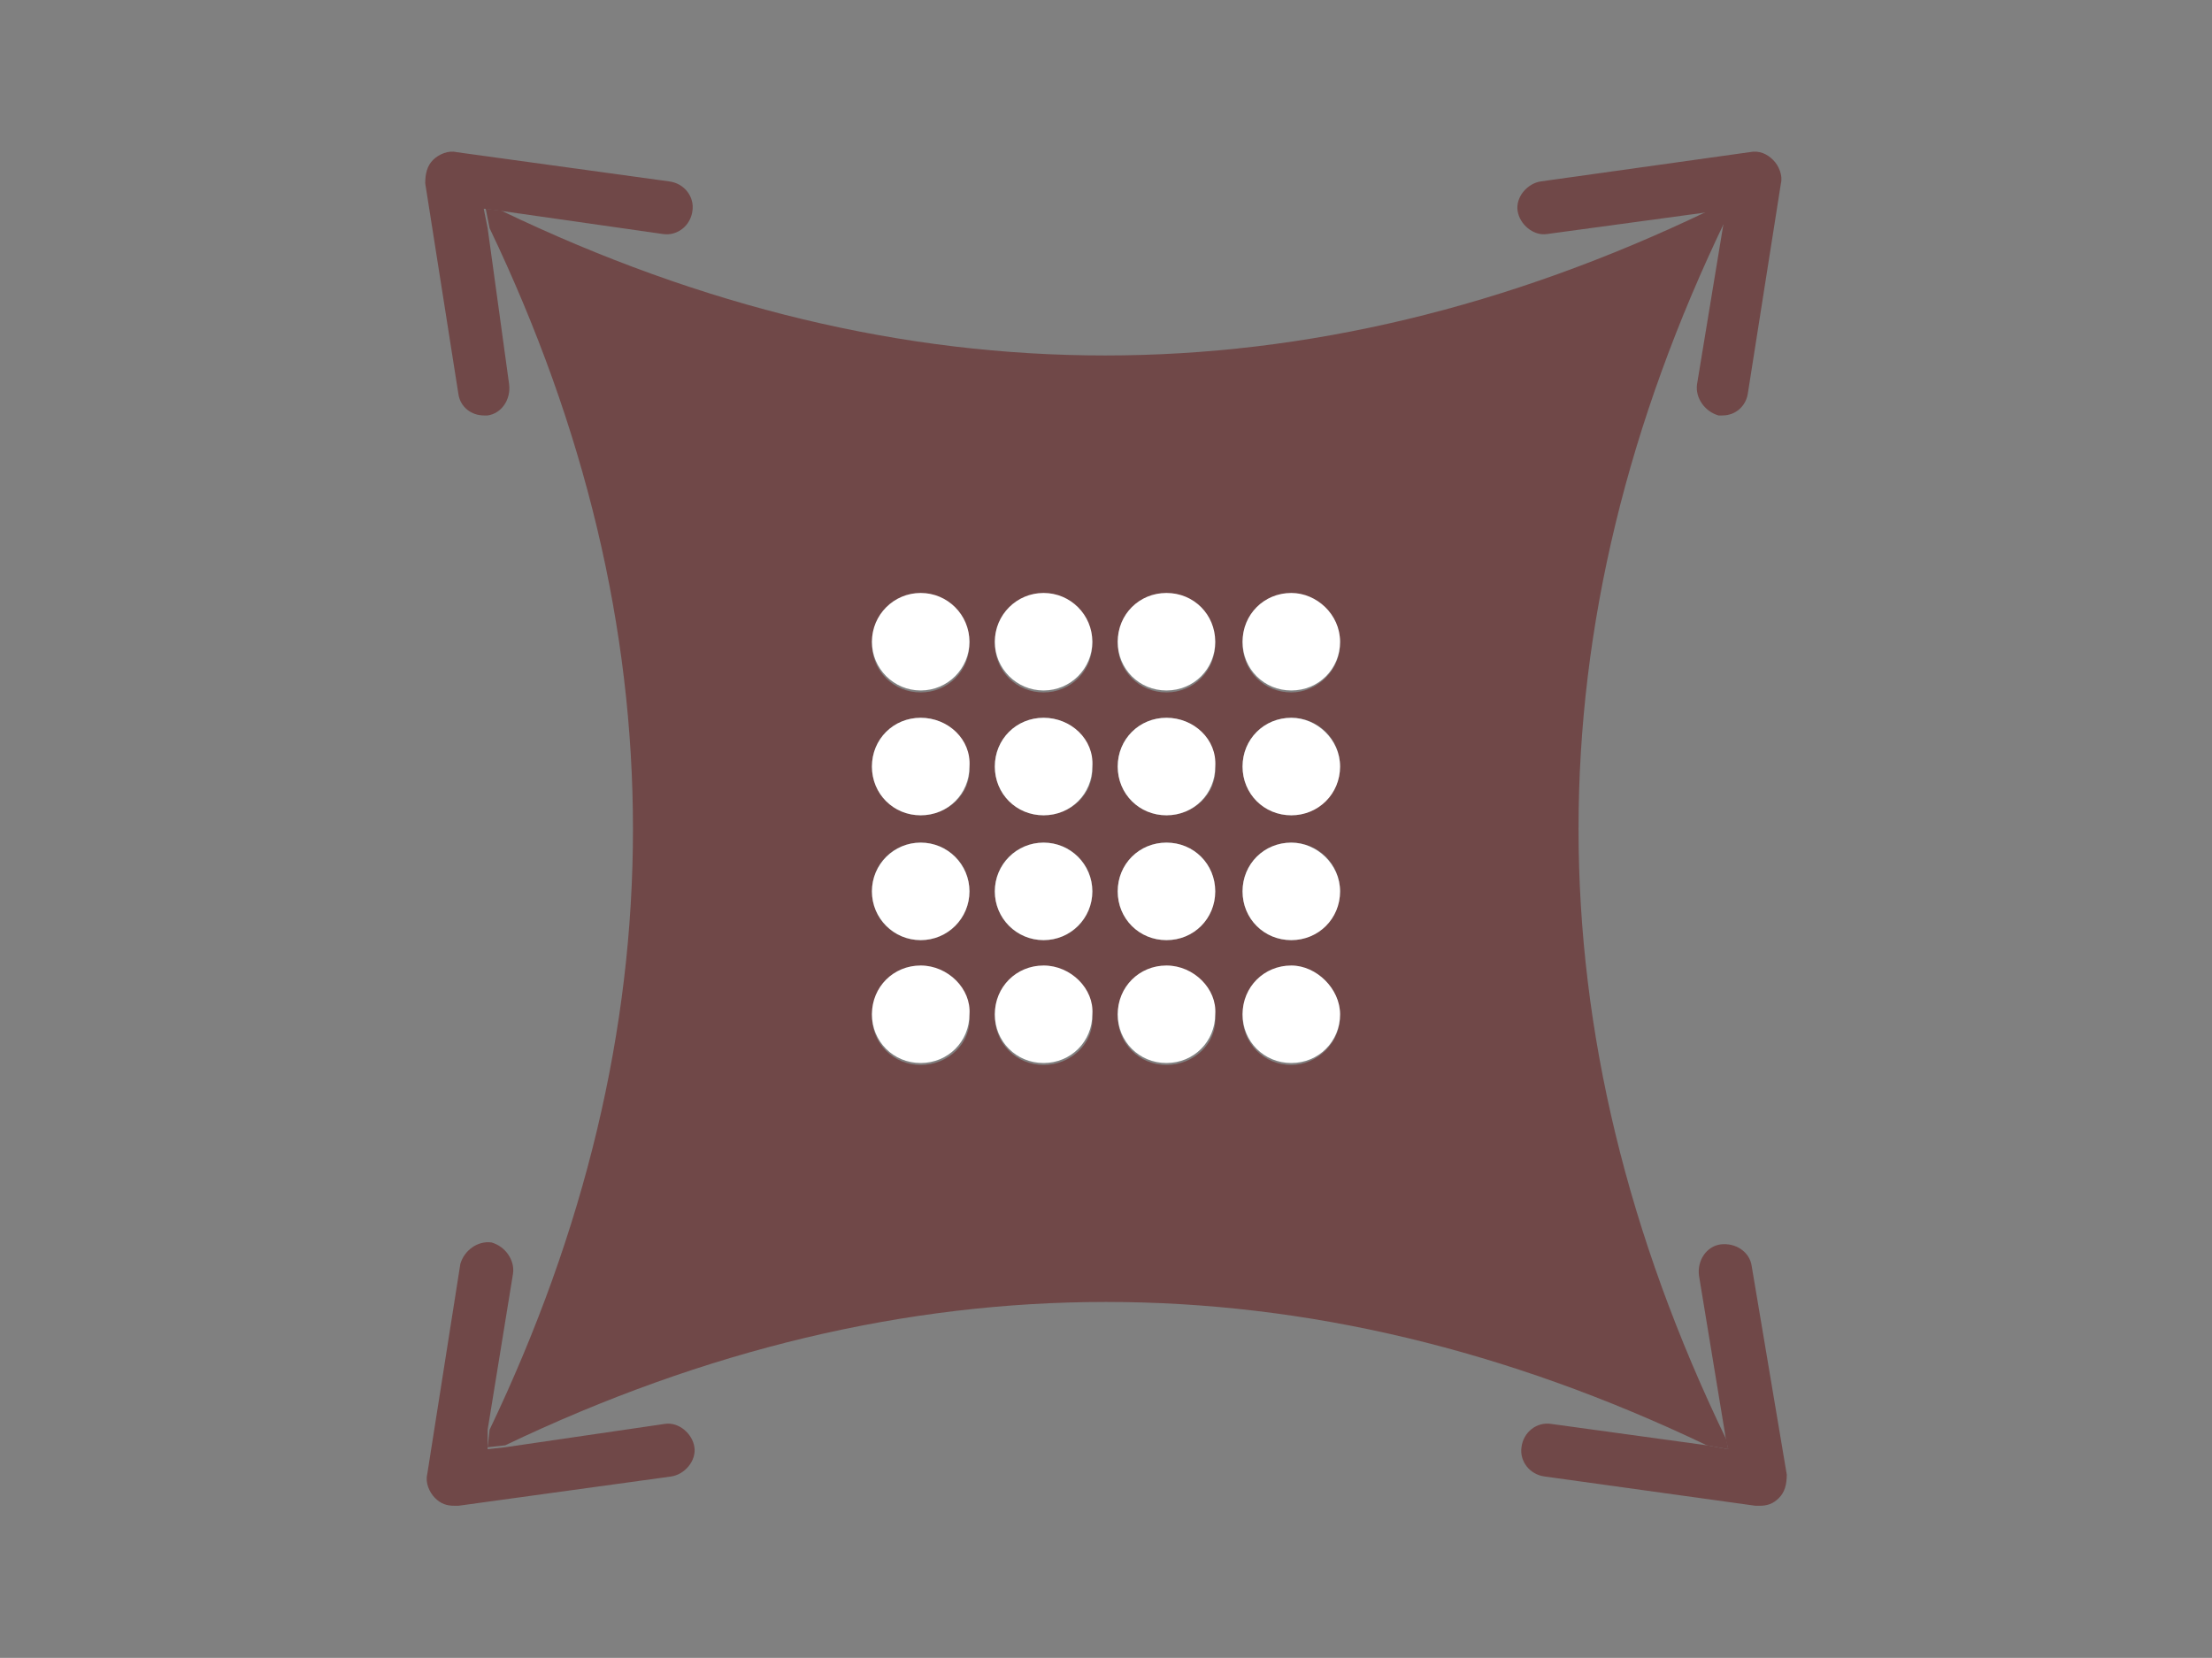 <?xml version="1.0" encoding="UTF-8"?>
<!-- Generator: Adobe Illustrator 22.1.0, SVG Export Plug-In . SVG Version: 6.00 Build 0)  -->
<svg xmlns="http://www.w3.org/2000/svg" xmlns:xlink="http://www.w3.org/1999/xlink" version="1.1" id="Ebene_1" x="0px" y="0px" viewBox="0 0 113.4 85" style="enable-background:new 0 0 113.4 85;" xml:space="preserve">
<rect x="0" y="0" width="113.4" height="85" fill="#808080" stroke="none"/>
<style type="text/css">
	.st0{fill:#704848;}
	.st1{fill:#FFFFFF;}
</style>
<g>
	<path class="st0" d="M88.5,73.8c-10.1-20.9-10.1-41.7,0-62.6l0.1-0.5l-1,0.1c-20.6,9.9-41.3,9.9-61.9,0l-0.8-0.1l0.2,1   c9.8,20.5,9.8,41.1,0,61.6l-0.1,0.9l0.9-0.1c20.5-9.8,41.1-9.8,61.6,0l1.1,0.2L88.5,73.8z M47.2,54.6c-1.4,0-2.5-1.1-2.5-2.5   c0-1.4,1.1-2.5,2.5-2.5s2.5,1.1,2.5,2.5C49.8,53.5,48.6,54.6,47.2,54.6z M47.2,48.2c-1.4,0-2.5-1.1-2.5-2.5s1.1-2.5,2.5-2.5   s2.5,1.1,2.5,2.5S48.6,48.2,47.2,48.2z M47.2,41.8c-1.4,0-2.5-1.1-2.5-2.5c0-1.4,1.1-2.5,2.5-2.5s2.5,1.1,2.5,2.5   C49.8,40.7,48.6,41.8,47.2,41.8z M47.2,35.5c-1.4,0-2.5-1.1-2.5-2.5s1.1-2.5,2.5-2.5s2.5,1.1,2.5,2.5S48.6,35.5,47.2,35.5z    M53.5,54.6c-1.4,0-2.5-1.1-2.5-2.5c0-1.4,1.1-2.5,2.5-2.5s2.5,1.1,2.5,2.5C56.1,53.5,54.9,54.6,53.5,54.6z M53.5,48.2   c-1.4,0-2.5-1.1-2.5-2.5s1.1-2.5,2.5-2.5s2.5,1.1,2.5,2.5S54.9,48.2,53.5,48.2z M53.5,41.8c-1.4,0-2.5-1.1-2.5-2.5   c0-1.4,1.1-2.5,2.5-2.5s2.5,1.1,2.5,2.5C56.1,40.7,54.9,41.8,53.5,41.8z M53.5,35.5c-1.4,0-2.5-1.1-2.5-2.5s1.1-2.5,2.5-2.5   s2.5,1.1,2.5,2.5S54.9,35.5,53.5,35.5z M59.8,54.6c-1.4,0-2.5-1.1-2.5-2.5c0-1.4,1.1-2.5,2.5-2.5c1.4,0,2.5,1.1,2.5,2.5   C62.4,53.5,61.2,54.6,59.8,54.6z M59.8,48.2c-1.4,0-2.5-1.1-2.5-2.5s1.1-2.5,2.5-2.5c1.4,0,2.5,1.1,2.5,2.5S61.2,48.2,59.8,48.2z    M59.8,41.8c-1.4,0-2.5-1.1-2.5-2.5c0-1.4,1.1-2.5,2.5-2.5c1.4,0,2.5,1.1,2.5,2.5C62.4,40.7,61.2,41.8,59.8,41.8z M59.8,35.5   c-1.4,0-2.5-1.1-2.5-2.5s1.1-2.5,2.5-2.5c1.4,0,2.5,1.1,2.5,2.5S61.2,35.5,59.8,35.5z M66.2,54.6c-1.4,0-2.5-1.1-2.5-2.5   c0-1.4,1.1-2.5,2.5-2.5c1.4,0,2.5,1.1,2.5,2.5C68.7,53.5,67.5,54.6,66.2,54.6z M66.2,48.2c-1.4,0-2.5-1.1-2.5-2.5s1.1-2.5,2.5-2.5   c1.4,0,2.5,1.1,2.5,2.5S67.5,48.2,66.2,48.2z M66.2,41.8c-1.4,0-2.5-1.1-2.5-2.5c0-1.4,1.1-2.5,2.5-2.5c1.4,0,2.5,1.1,2.5,2.5   C68.7,40.7,67.5,41.8,66.2,41.8z M66.2,35.5c-1.4,0-2.5-1.1-2.5-2.5s1.1-2.5,2.5-2.5c1.4,0,2.5,1.1,2.5,2.5S67.5,35.5,66.2,35.5z"></path>
	<path class="st0" d="M25.6,10.8L34,12c0.7,0.1,1.4-0.4,1.5-1.2c0.1-0.7-0.4-1.4-1.2-1.5L23.4,7.8c-0.4-0.1-0.9,0.1-1.2,0.4   c-0.3,0.3-0.4,0.7-0.4,1.2l1.7,10.8c0.1,0.7,0.7,1.1,1.3,1.1c0.1,0,0.1,0,0.2,0c0.7-0.1,1.2-0.8,1.1-1.6L25,11.7l-0.2-1L25.6,10.8z   "></path>
	<path class="st0" d="M88.4,11.2l-1.4,8.5c-0.1,0.7,0.4,1.4,1.1,1.6c0.1,0,0.1,0,0.2,0c0.7,0,1.2-0.5,1.3-1.1l1.7-10.8   c0.1-0.4-0.1-0.9-0.4-1.2c-0.3-0.3-0.7-0.5-1.2-0.4L79,9.3c-0.7,0.1-1.3,0.8-1.2,1.5c0.1,0.7,0.8,1.3,1.5,1.2l8.1-1.1l1-0.1   L88.4,11.2z"></path>
	<path class="st0" d="M25,73.3l1.3-8c0.1-0.7-0.4-1.4-1.1-1.6c-0.7-0.1-1.4,0.4-1.6,1.1l-1.7,10.8c-0.1,0.4,0.1,0.9,0.4,1.2   c0.3,0.3,0.6,0.4,1,0.4c0.1,0,0.1,0,0.2,0l10.9-1.5c0.7-0.1,1.3-0.8,1.2-1.5c-0.1-0.7-0.8-1.3-1.5-1.2l-8.2,1.2l-0.9,0.1L25,73.3z"></path>
	<path class="st0" d="M89.8,64.9c-0.1-0.7-0.8-1.2-1.6-1.1c-0.7,0.1-1.2,0.8-1.1,1.6l1.4,8.5l0.1,0.4l-1.1-0.2l-8-1.1   c-0.7-0.1-1.4,0.4-1.5,1.2c-0.1,0.7,0.4,1.4,1.2,1.5L90,77.2c0.1,0,0.1,0,0.2,0c0.4,0,0.7-0.1,1-0.4c0.3-0.3,0.4-0.7,0.4-1.2   L89.8,64.9z"></path>
	<circle class="st1" cx="47.2" cy="32.9" r="2.5"></circle>
	<circle class="st1" cx="53.5" cy="32.9" r="2.5"></circle>
	<path class="st1" d="M59.8,30.4c-1.4,0-2.5,1.1-2.5,2.5s1.1,2.5,2.5,2.5c1.4,0,2.5-1.1,2.5-2.5S61.2,30.4,59.8,30.4z"></path>
	<path class="st1" d="M66.2,30.4c-1.4,0-2.5,1.1-2.5,2.5s1.1,2.5,2.5,2.5c1.4,0,2.5-1.1,2.5-2.5S67.5,30.4,66.2,30.4z"></path>
	<path class="st1" d="M47.2,36.8c-1.4,0-2.5,1.1-2.5,2.5c0,1.4,1.1,2.5,2.5,2.5s2.5-1.1,2.5-2.5C49.8,37.9,48.6,36.8,47.2,36.8z"></path>
	<path class="st1" d="M53.5,36.8c-1.4,0-2.5,1.1-2.5,2.5c0,1.4,1.1,2.5,2.5,2.5s2.5-1.1,2.5-2.5C56.1,37.9,54.9,36.8,53.5,36.8z"></path>
	<path class="st1" d="M59.8,36.8c-1.4,0-2.5,1.1-2.5,2.5c0,1.4,1.1,2.5,2.5,2.5c1.4,0,2.5-1.1,2.5-2.5   C62.4,37.9,61.2,36.8,59.8,36.8z"></path>
	<path class="st1" d="M66.2,36.8c-1.4,0-2.5,1.1-2.5,2.5c0,1.4,1.1,2.5,2.5,2.5c1.4,0,2.5-1.1,2.5-2.5   C68.7,37.9,67.5,36.8,66.2,36.8z"></path>
	<circle class="st1" cx="47.2" cy="45.7" r="2.5"></circle>
	<circle class="st1" cx="53.5" cy="45.7" r="2.5"></circle>
	<path class="st1" d="M59.8,43.2c-1.4,0-2.5,1.1-2.5,2.5s1.1,2.5,2.5,2.5c1.4,0,2.5-1.1,2.5-2.5S61.2,43.2,59.8,43.2z"></path>
	<path class="st1" d="M66.2,43.2c-1.4,0-2.5,1.1-2.5,2.5s1.1,2.5,2.5,2.5c1.4,0,2.5-1.1,2.5-2.5S67.5,43.2,66.2,43.2z"></path>
	<path class="st1" d="M47.2,49.5c-1.4,0-2.5,1.1-2.5,2.5c0,1.4,1.1,2.5,2.5,2.5s2.5-1.1,2.5-2.5C49.8,50.7,48.6,49.5,47.2,49.5z"></path>
	<path class="st1" d="M53.5,49.5c-1.4,0-2.5,1.1-2.5,2.5c0,1.4,1.1,2.5,2.5,2.5s2.5-1.1,2.5-2.5C56.1,50.7,54.9,49.5,53.5,49.5z"></path>
	<path class="st1" d="M59.8,49.5c-1.4,0-2.5,1.1-2.5,2.5c0,1.4,1.1,2.5,2.5,2.5c1.4,0,2.5-1.1,2.5-2.5   C62.4,50.7,61.2,49.5,59.8,49.5z"></path>
	<path class="st1" d="M66.2,49.5c-1.4,0-2.5,1.1-2.5,2.5c0,1.4,1.1,2.5,2.5,2.5c1.4,0,2.5-1.1,2.5-2.5   C68.7,50.7,67.5,49.5,66.2,49.5z"></path>
</g>
</svg>
